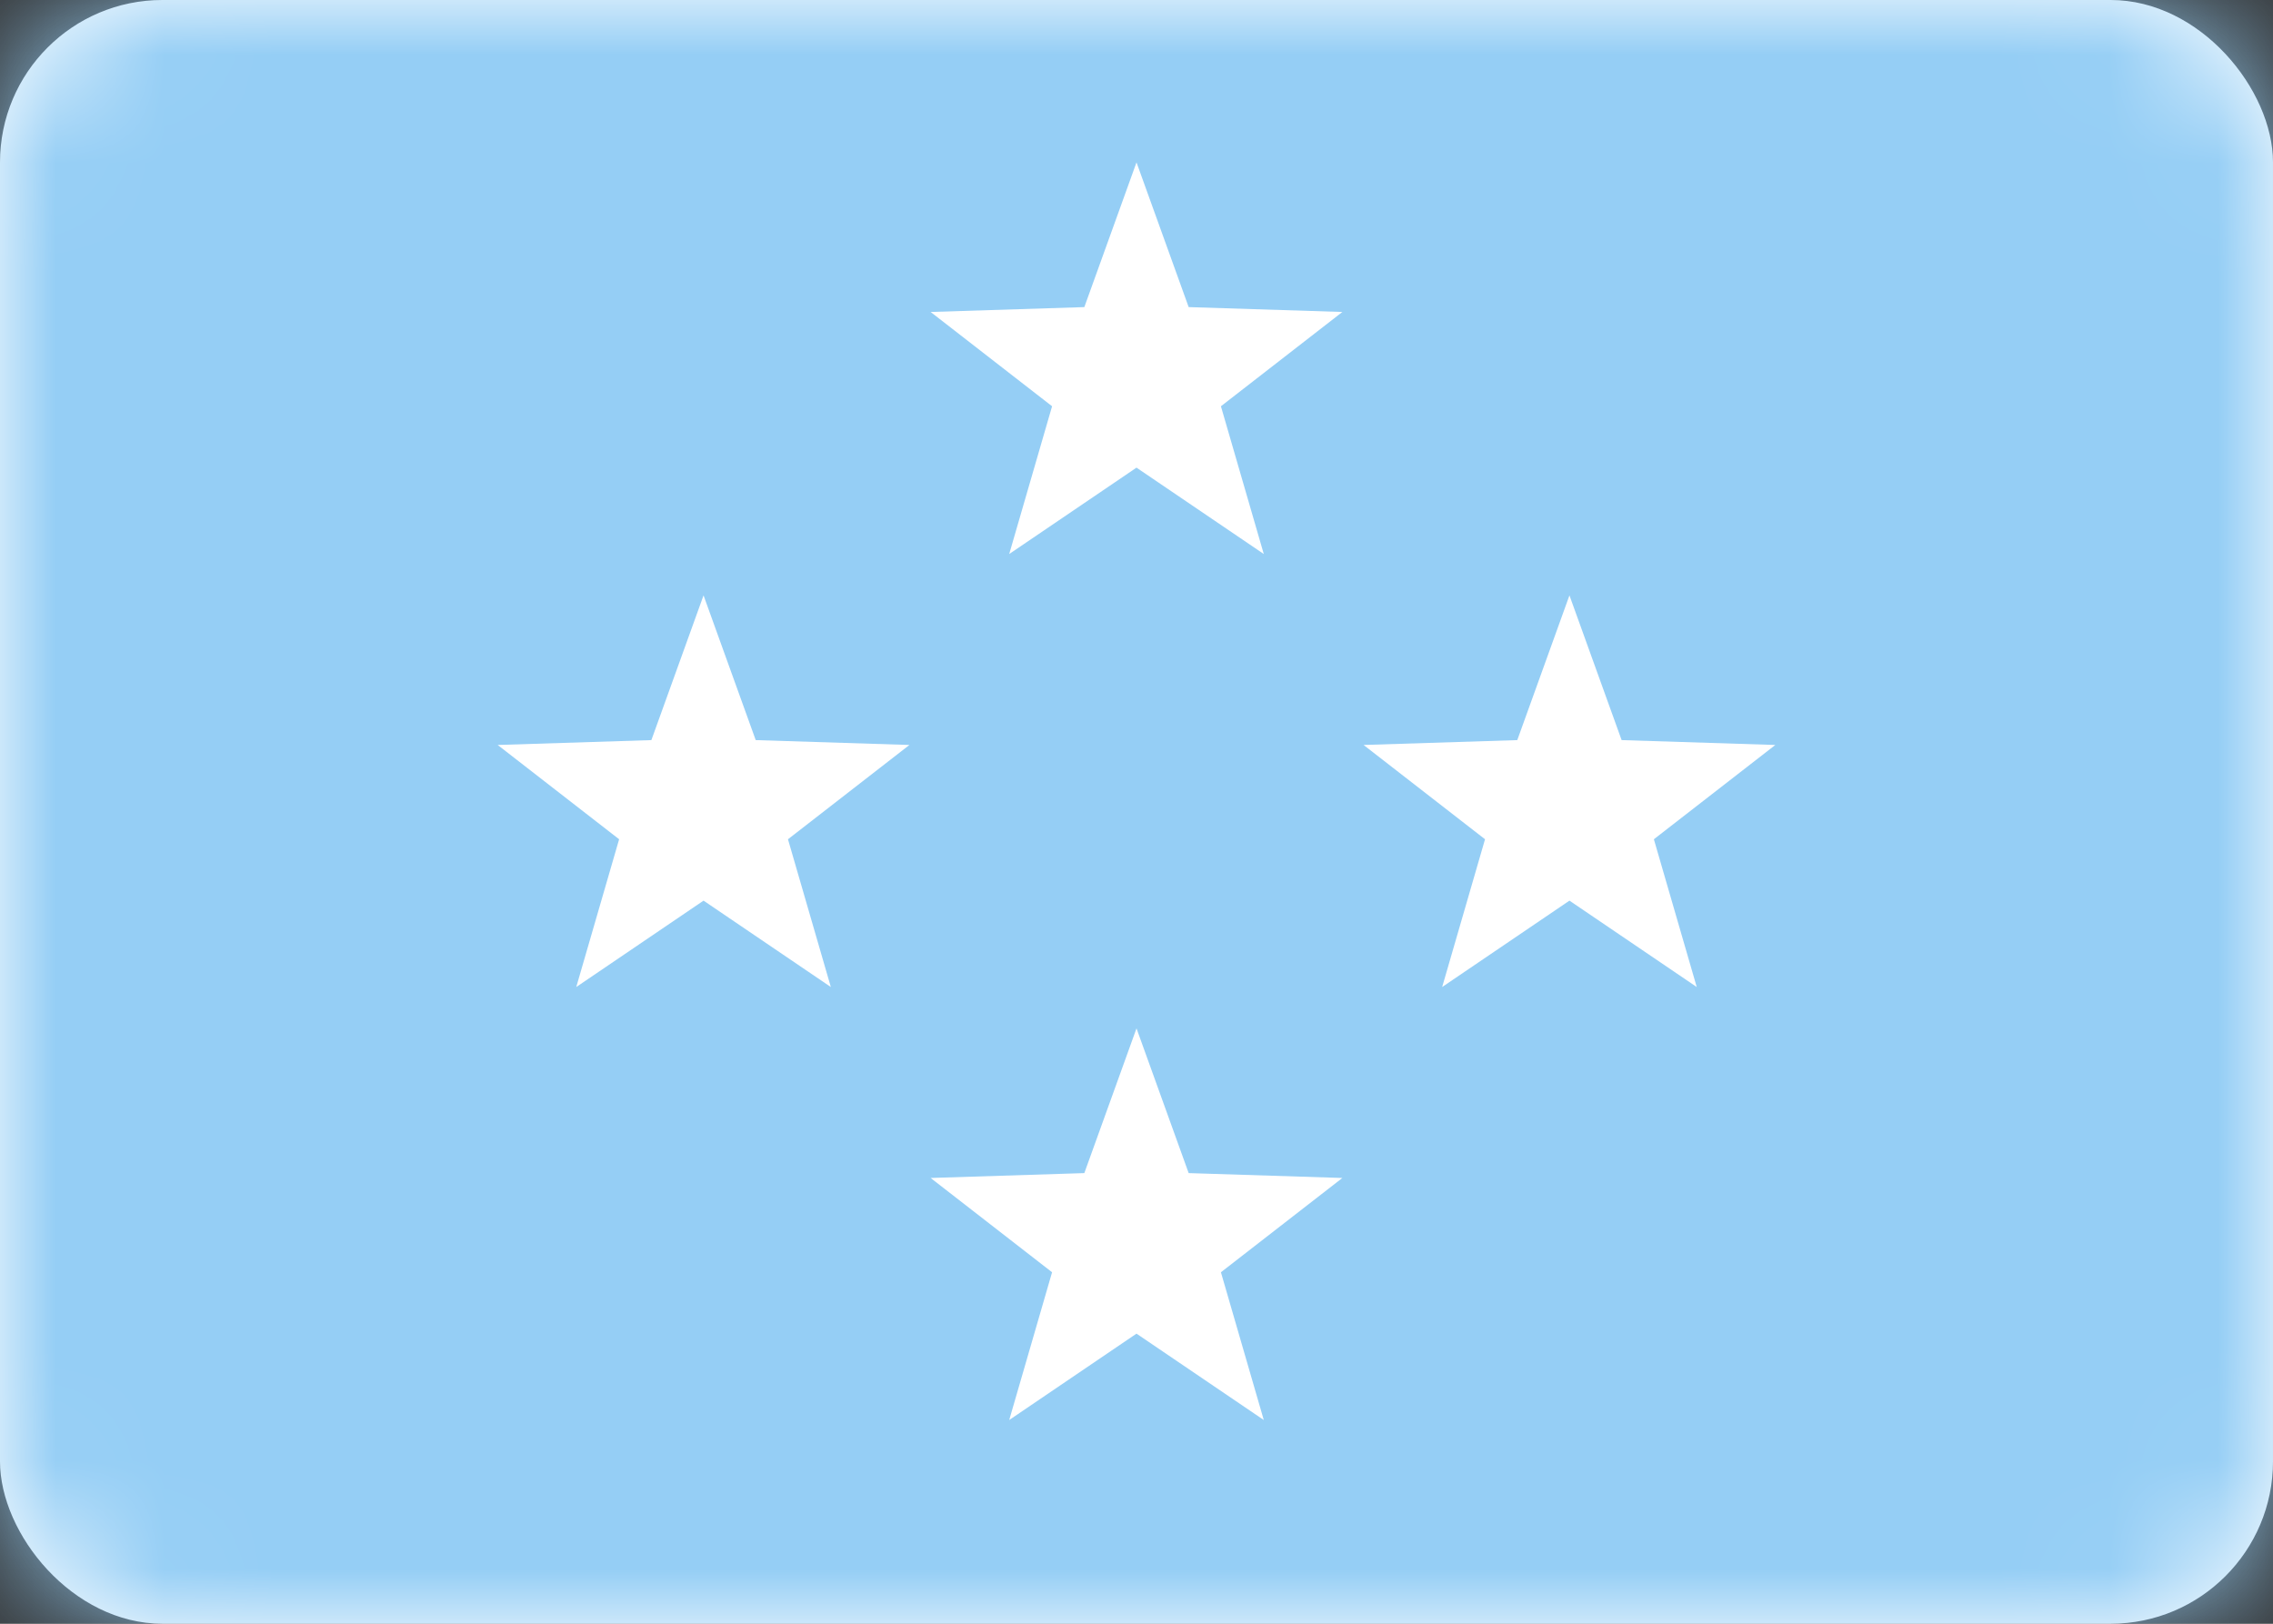 <svg width="21" height="15" viewBox="0 0 21 15" fill="none" xmlns="http://www.w3.org/2000/svg">
<rect x="0" y="0" width="21" height="15" fill="#333333" stroke="none"/>
<rect width="21" height="15" rx="1.5" fill="white"/>
<mask id="mask0_5_8929" style="mask-type:luminance" maskUnits="userSpaceOnUse" x="0" y="0" width="21" height="15">
<rect width="21" height="15" rx="1.5" fill="white"/>
</mask>
<g mask="url(#mask0_5_8929)">
<rect width="21" height="15" fill="#95CEF5"/>
<path fill-rule="evenodd" clip-rule="evenodd" d="M9.324 5.118L10.5 4.32L11.676 5.118L11.28 3.753L12.402 2.882L10.982 2.837L10.5 1.5L10.018 2.837L8.598 2.882L9.72 3.753L9.324 5.118ZM9.324 13.118L10.5 12.32L11.676 13.118L11.28 11.753L12.402 10.882L10.982 10.837L10.5 9.5L10.018 10.837L8.598 10.882L9.72 11.753L9.324 13.118ZM14.5 8.32L13.324 9.118L13.72 7.753L12.598 6.882L14.018 6.837L14.5 5.5L14.982 6.837L16.402 6.882L15.28 7.753L15.676 9.118L14.5 8.32ZM5.324 9.118L6.5 8.32L7.676 9.118L7.28 7.753L8.402 6.882L6.982 6.837L6.5 5.5L6.018 6.837L4.598 6.882L5.72 7.753L5.324 9.118Z" fill="white"/>
</g>
</svg>

